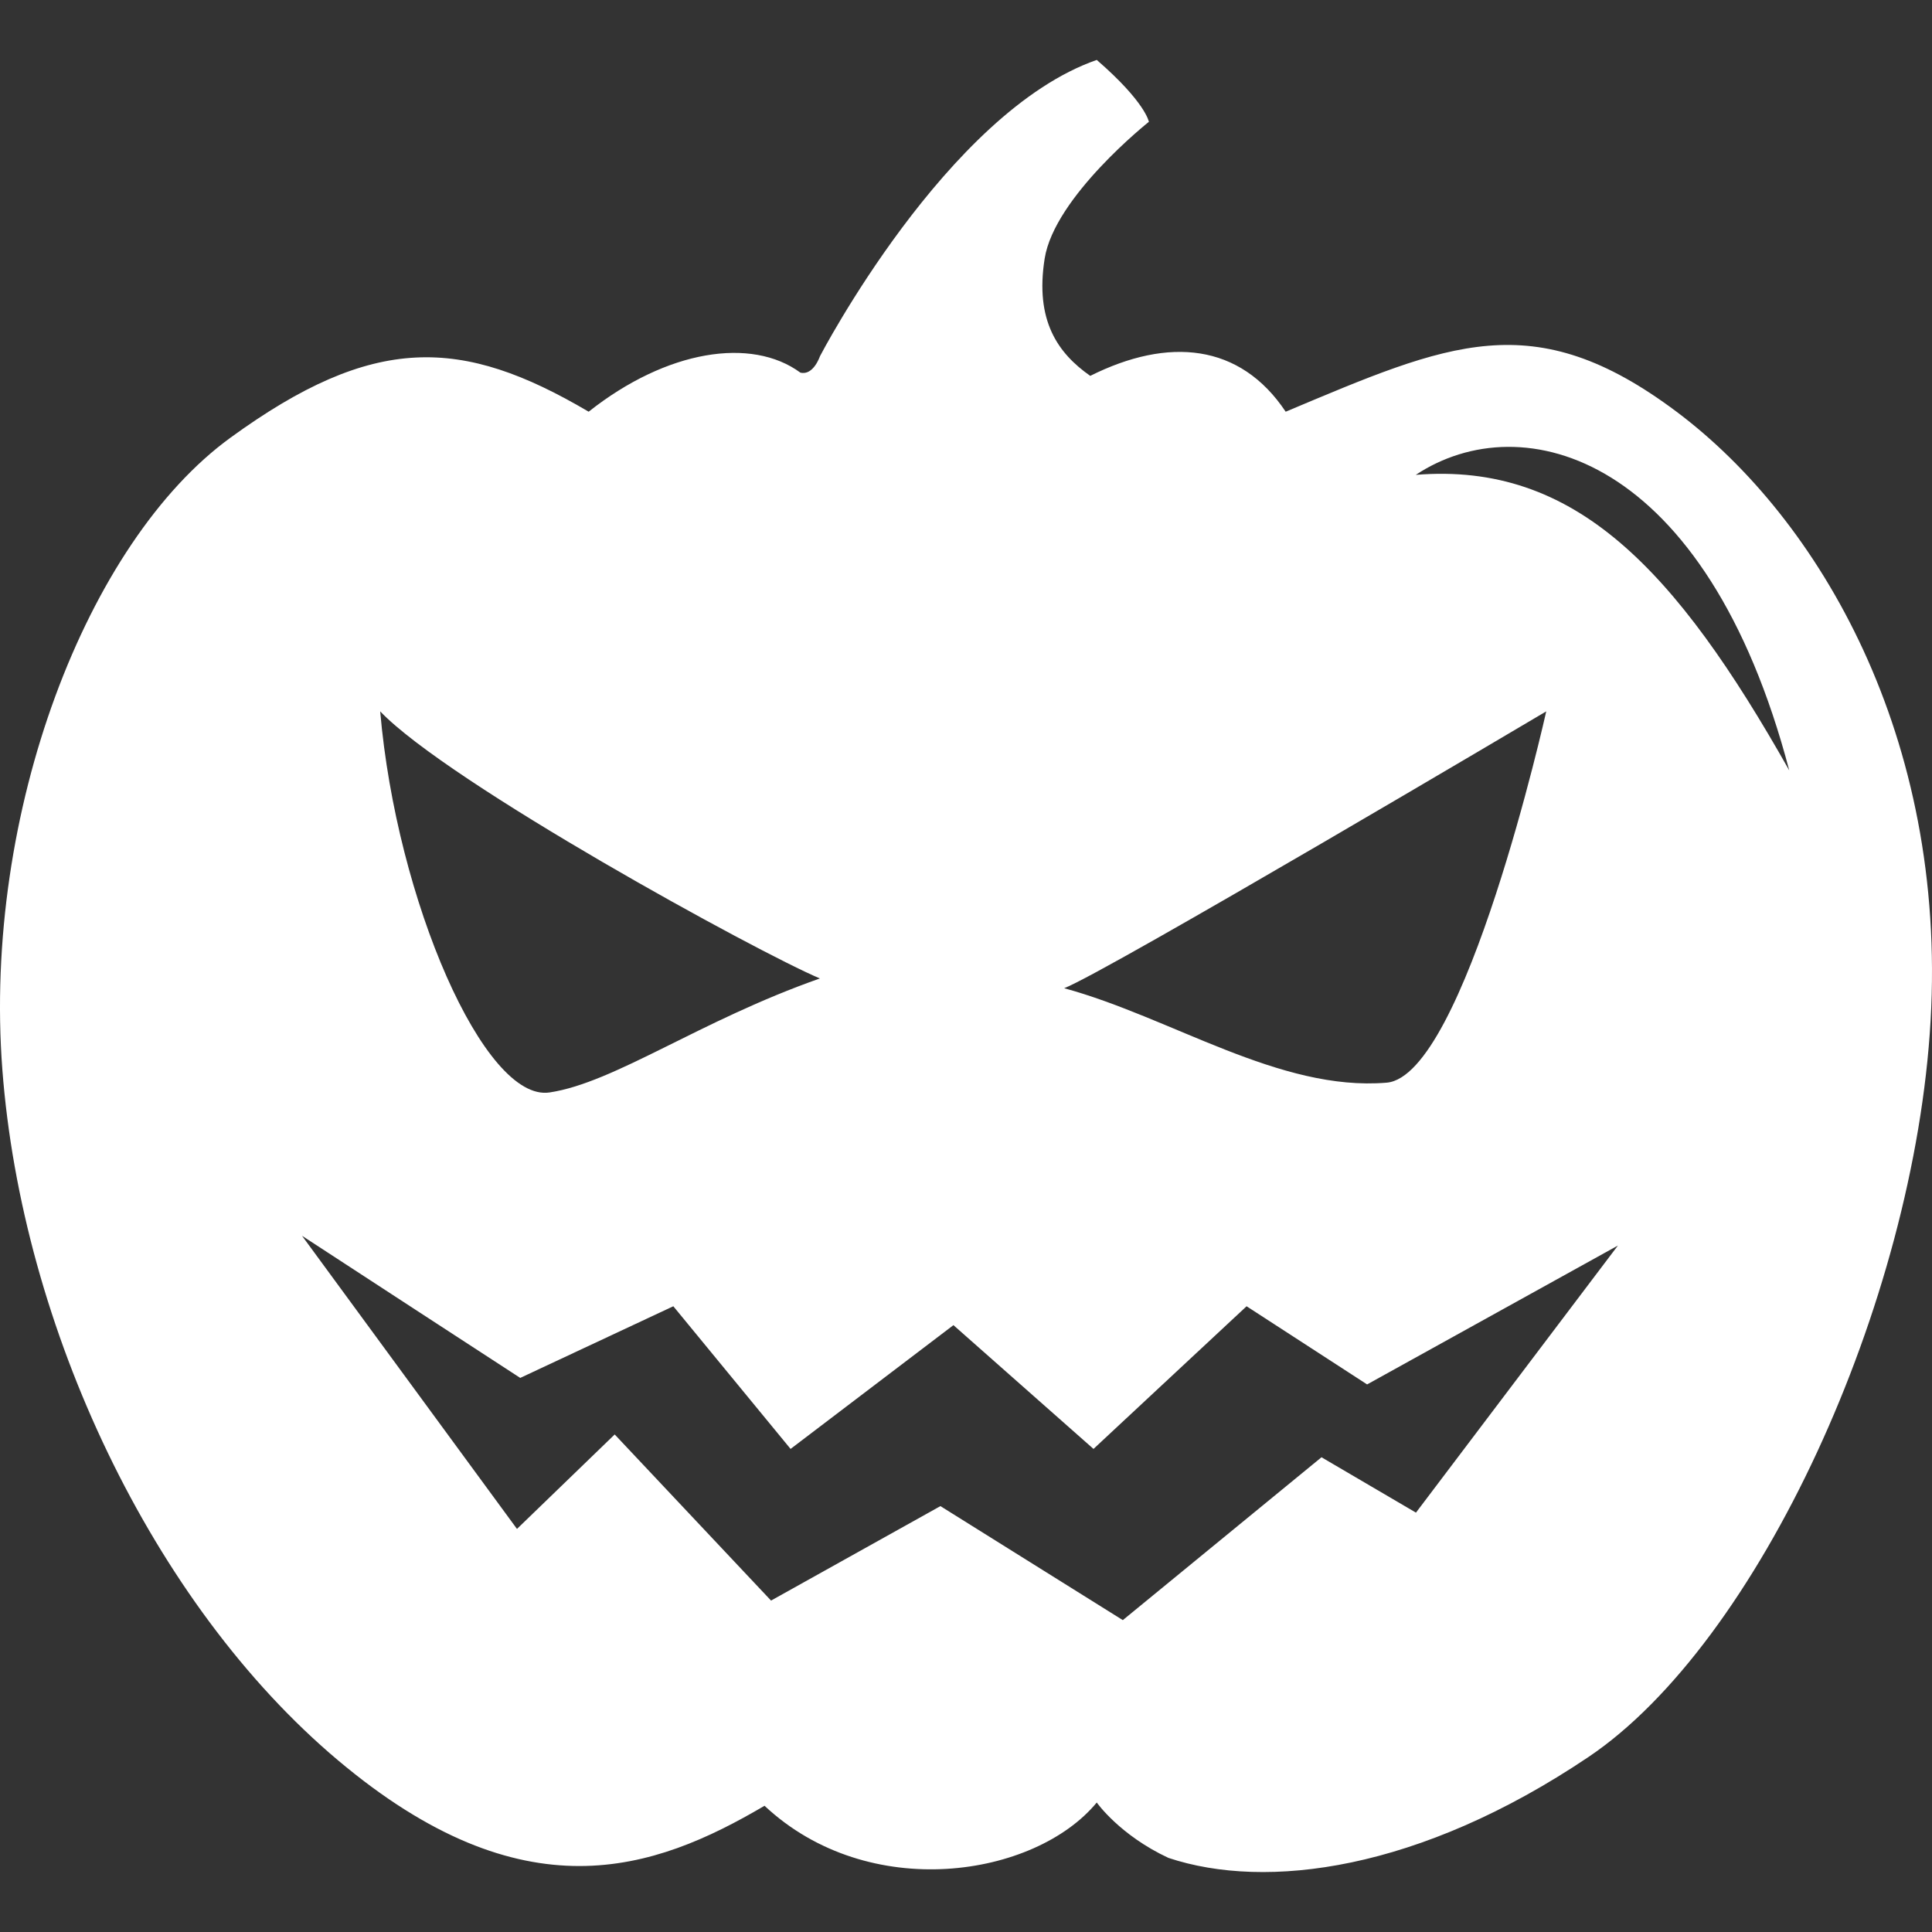 <?xml version="1.0"?>
<svg xmlns="http://www.w3.org/2000/svg" xmlns:xlink="http://www.w3.org/1999/xlink" xmlns:svgjs="http://svgjs.com/svgjs" version="1.1" width="512" height="512" x="0" y="0" viewBox="0 0 512 512" style="enable-background:new 0 0 512 512" xml:space="preserve"><rect x="0" y="0" width="512" height="512" fill="#333333" stroke="none"/><g><path xmlns="http://www.w3.org/2000/svg" id="halloween_pumpkin" d="m444.3 109.108c-37.98-28.485-60.423-18.126-103.581 0-12.085-18.126-31.075-19.853-51.791-9.5-8.632-6.042-14.674-14.674-12.084-31.074s27.621-36.253 27.621-36.253-.863-5.18-13.811-16.4c-39.706 13.811-73.37 78.549-73.37 78.549s-1.726 5.179-5.179 4.316c-12.947-9.5-35.39-6.042-56.106 10.358-33.664-19.853-56.97-20.716-94.95 6.906s-65.603 99.269-60.424 167.46 39.706 141.561 88.907 182.993 83.728 29.348 113.076 12.085c27.622 25.895 71.644 18.99 88.044-.863 0 0 6.043 8.632 18.99 14.674 25.9 8.632 66.465 3.452 111.35-26.759s86.318-119.981 90.634-195.078-29.348-132.929-67.326-161.414zm-34.529 79.412s-21.58 96.676-42.3 98.4c-28.438 2.369-56.97-17.264-85.454-25.033 11.225-4.312 127.754-73.367 127.754-73.367zm-192.489 70.78c-31.937 11.221-54.38 27.622-71.643 30.211s-40.57-50.927-44.885-100.992c18.126 18.991 100.128 63.881 116.528 70.781zm157.962 141.562-25.032-14.674-52.654 43.159-48.338-30.211-44.885 25.032-41.435-44.022-25.895 25.032-56.97-77.686c2.59 1.726 57.833 37.669 57.833 37.669l40.569-18.99 31.075 37.807 43.159-32.8 37.116 32.8 40.57-37.807 31.943 20.716 66.465-36.805zm-.051-275.019c28.319-18.71 76.972-5.325 98.978 78.322-30.124-53.365-56.805-81.765-98.978-78.322z" data-name="halloween pumpkin" fill="#ffffff" data-original="#000000"/></g></svg>
